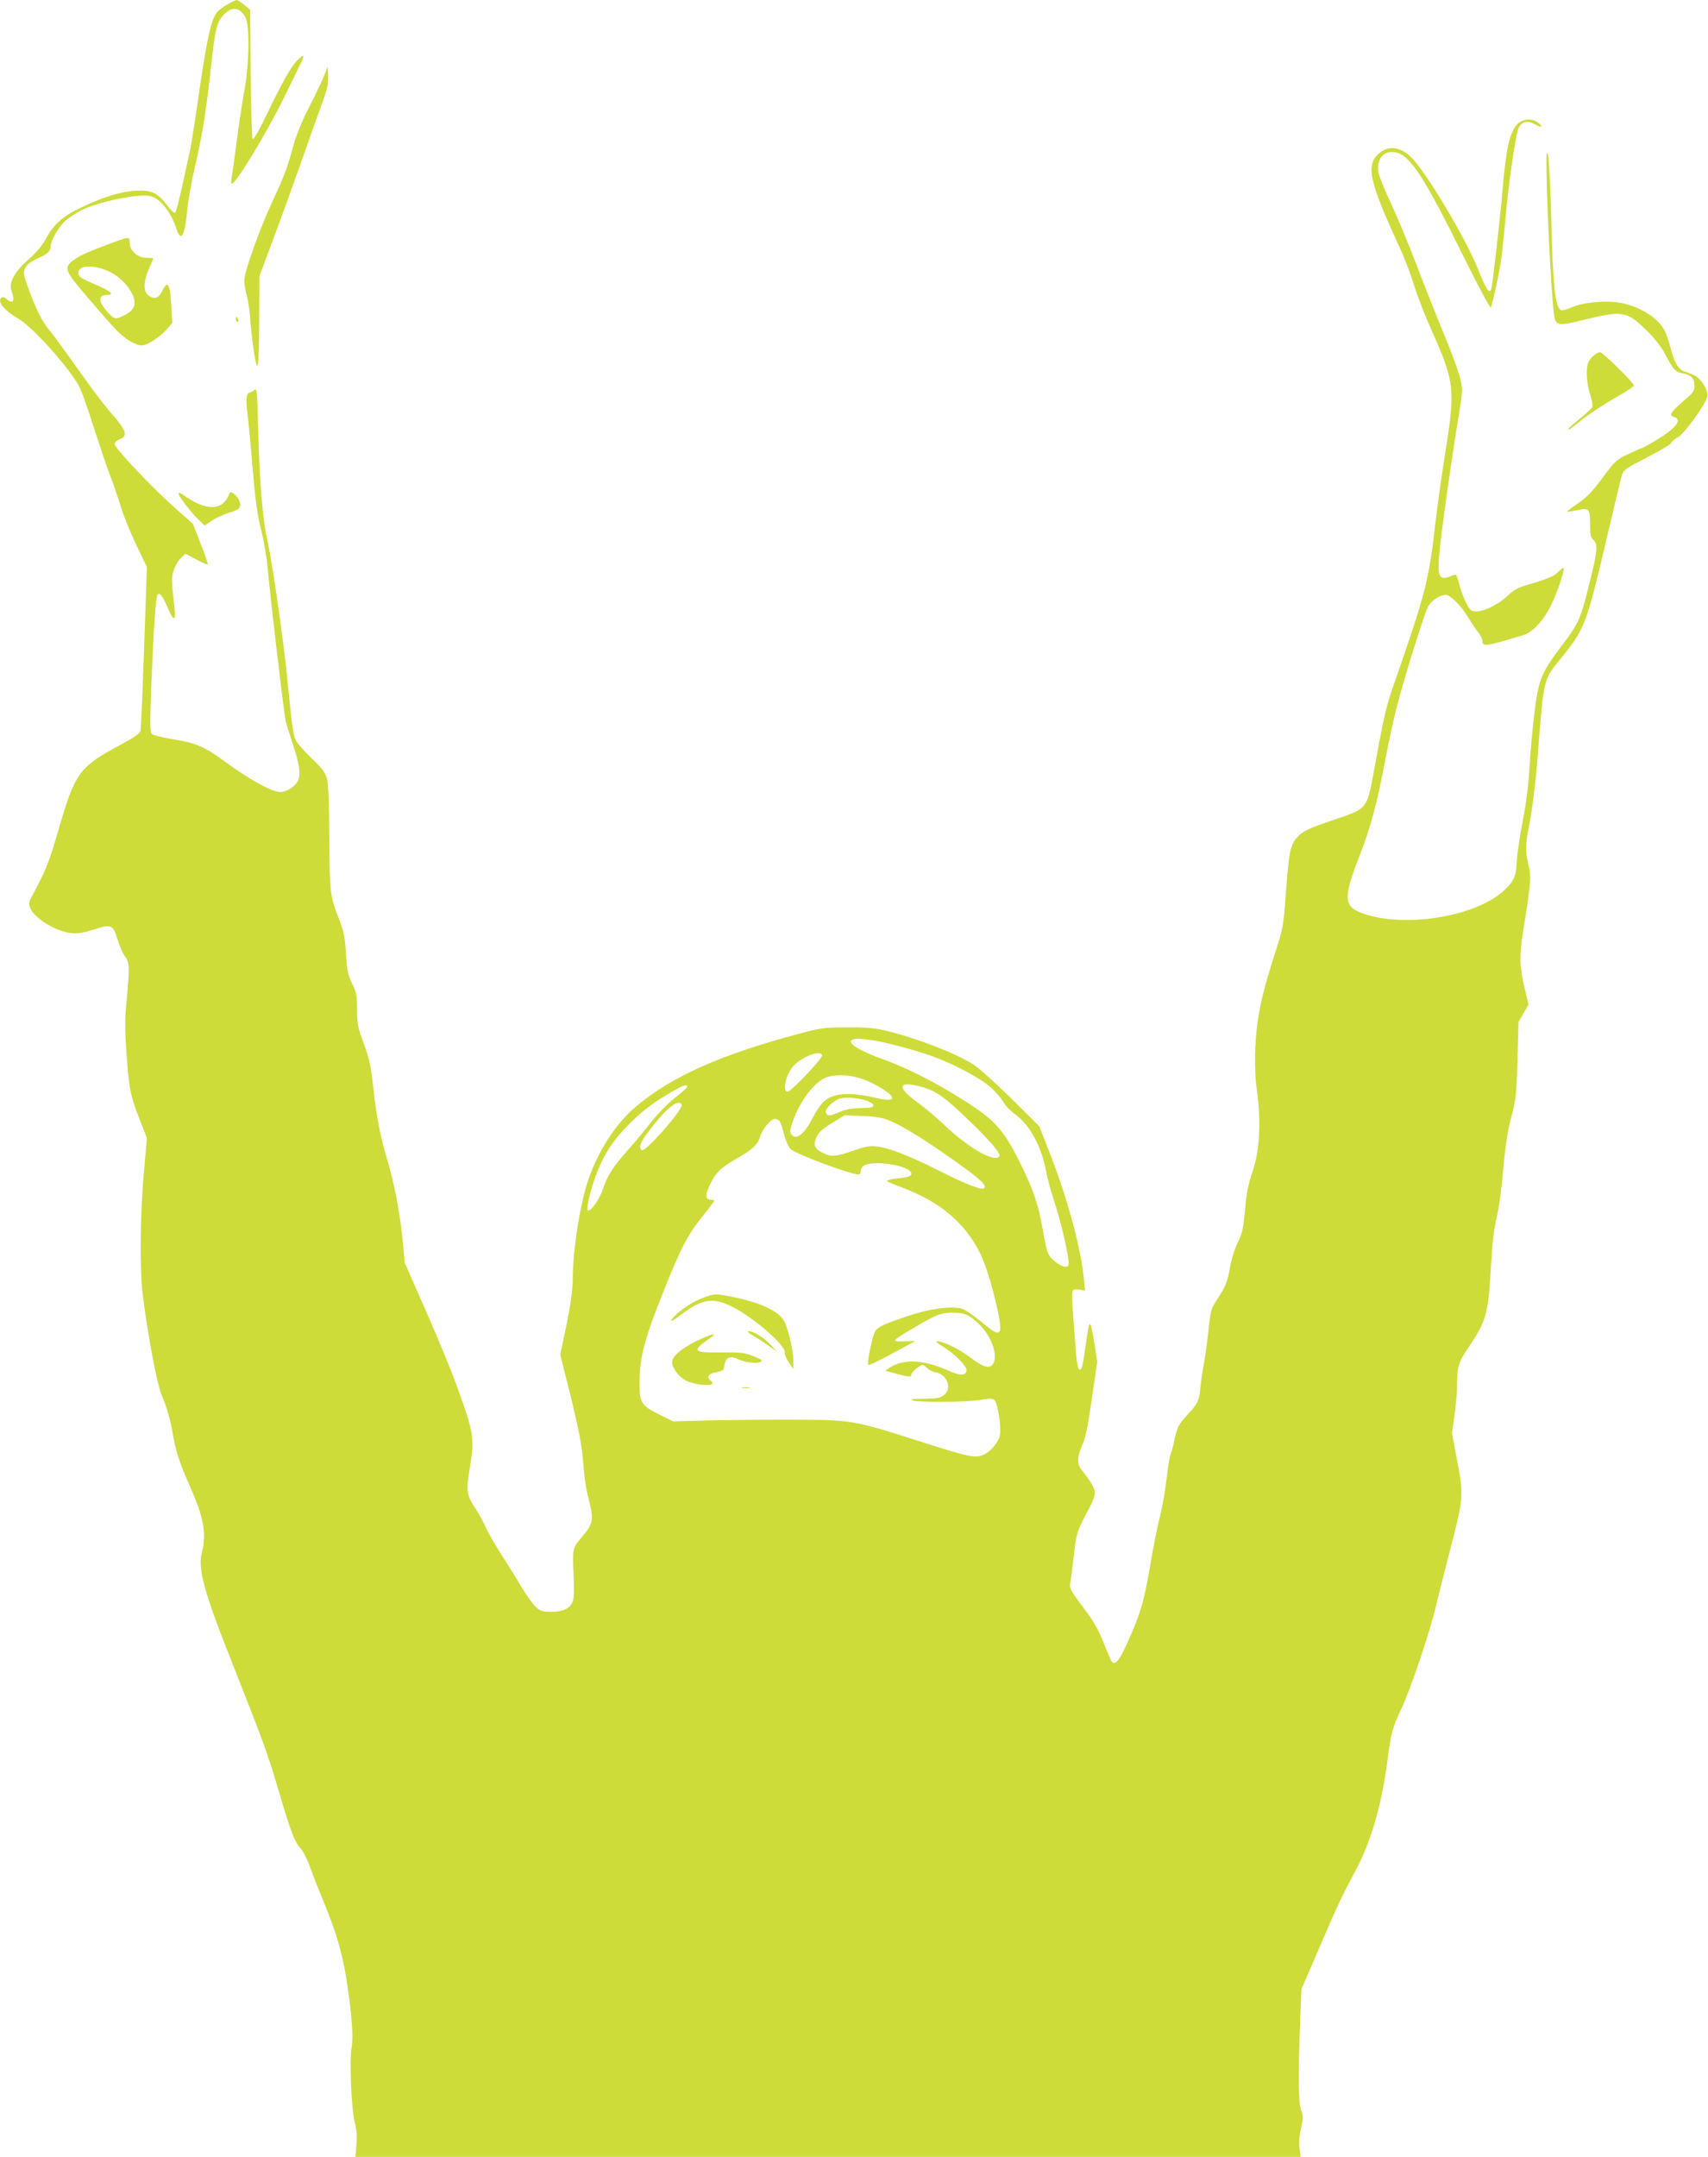 <?xml version="1.0" standalone="no"?>
<!DOCTYPE svg PUBLIC "-//W3C//DTD SVG 20010904//EN"
 "http://www.w3.org/TR/2001/REC-SVG-20010904/DTD/svg10.dtd">
<svg version="1.0" xmlns="http://www.w3.org/2000/svg"
 width="1014pt" height="1280pt" viewBox="0 0 1014 1280"
 preserveAspectRatio="xMidYMid meet">
<g transform="translate(0,1280) scale(0.1,-0.1)"
fill="#cddc39" stroke="none">
<path d="M1350 12774 c-25 -14 -53 -35 -62 -47 -34 -42 -59 -155 -104 -461
-24 -170 -49 -328 -54 -350 -5 -23 -26 -115 -45 -206 -20 -91 -40 -169 -45
-173 -4 -5 -27 16 -49 46 -57 74 -93 91 -190 85 -88 -6 -196 -40 -327 -103
-104 -50 -157 -98 -202 -183 -20 -38 -56 -80 -101 -120 -86 -76 -120 -139
-103 -187 23 -61 9 -84 -29 -49 -10 9 -23 13 -28 9 -33 -20 13 -78 99 -127 88
-51 320 -312 366 -414 13 -27 50 -133 82 -235 33 -101 75 -227 95 -279 20 -52
50 -139 66 -193 17 -54 58 -155 92 -225 l61 -127 -6 -175 c-17 -513 -28 -777
-32 -797 -3 -15 -34 -37 -111 -79 -254 -135 -277 -167 -377 -513 -55 -188 -73
-233 -145 -368 -31 -57 -33 -65 -21 -93 25 -61 158 -141 246 -148 38 -3 73 3
132 22 102 34 113 30 141 -62 11 -38 31 -82 43 -98 27 -34 28 -62 10 -257 -11
-110 -11 -174 -2 -305 15 -220 23 -262 77 -400 l45 -116 -18 -206 c-22 -237
-25 -586 -6 -730 34 -261 85 -527 112 -590 28 -64 52 -148 65 -225 16 -99 42
-180 100 -310 85 -190 103 -288 73 -400 -25 -92 14 -236 177 -645 195 -494
212 -540 280 -770 73 -247 94 -302 131 -341 13 -14 38 -63 55 -110 16 -46 59
-154 94 -239 68 -167 105 -300 129 -475 27 -185 34 -301 23 -358 -13 -74 -1
-367 19 -442 11 -42 14 -81 10 -132 l-6 -73 2806 0 2805 0 -6 53 c-4 34 -1 75
9 119 14 59 14 71 1 102 -17 40 -19 213 -6 536 l7 185 106 245 c113 263 137
312 216 460 91 171 153 382 188 645 22 171 29 198 84 315 59 128 168 453 205
610 15 63 54 216 86 340 77 298 79 315 40 520 l-31 165 15 105 c8 58 15 137
15 175 0 113 9 143 67 227 106 156 119 202 134 474 8 143 17 227 34 299 14 57
31 182 40 290 12 139 25 221 47 305 28 106 31 132 37 340 l6 225 30 52 29 52
-24 103 c-29 121 -31 185 -8 328 46 288 50 331 33 393 -19 73 -19 133 0 222
20 94 42 270 55 440 33 437 35 443 123 551 158 193 163 206 292 757 42 177 80
336 85 352 9 26 30 40 145 99 75 38 140 77 146 87 5 10 25 27 43 36 35 19 161
193 172 239 9 34 -37 108 -78 127 -18 8 -42 18 -54 21 -38 11 -63 51 -82 127
-11 41 -27 91 -37 112 -35 75 -140 144 -255 168 -85 18 -223 7 -297 -24 -50
-20 -64 -23 -73 -12 -29 35 -41 157 -50 515 -5 201 -14 379 -19 395 -9 28 -9
26 -10 -20 -3 -181 27 -790 45 -923 10 -66 24 -68 169 -32 237 58 262 55 376
-57 48 -46 89 -98 110 -136 51 -99 65 -114 106 -122 52 -9 73 -31 73 -73 0
-28 -7 -41 -36 -66 -110 -95 -120 -110 -84 -121 51 -16 5 -72 -119 -144 -38
-23 -72 -41 -76 -41 -3 0 -39 -16 -79 -35 -70 -33 -78 -41 -152 -140 -60 -82
-93 -116 -146 -152 -37 -25 -66 -48 -65 -50 2 -1 29 3 61 9 71 15 76 10 76
-88 0 -59 3 -74 21 -90 27 -25 23 -69 -30 -276 -49 -195 -61 -221 -158 -348
-91 -120 -117 -166 -138 -246 -19 -72 -42 -276 -55 -482 -6 -106 -21 -220 -41
-320 -17 -87 -32 -191 -34 -233 -3 -86 -17 -118 -72 -170 -169 -161 -602 -230
-850 -137 -105 39 -108 92 -16 328 70 179 108 319 158 585 20 105 51 249 70
320 42 164 158 534 182 583 18 36 68 70 105 72 28 0 95 -67 134 -134 20 -33
47 -73 60 -89 13 -16 24 -37 24 -48 0 -39 17 -37 247 33 53 16 120 90 164 181
40 85 83 217 70 217 -4 0 -18 -11 -30 -24 -24 -25 -61 -41 -180 -76 -57 -16
-84 -31 -120 -65 -73 -68 -180 -111 -217 -87 -18 11 -53 87 -69 148 -8 31 -17
59 -20 62 -3 3 -16 0 -30 -6 -68 -31 -82 -7 -71 122 9 113 71 556 106 768 17
97 30 191 30 209 0 56 -29 146 -114 352 -46 111 -118 294 -161 407 -43 113
-109 271 -147 353 -39 81 -72 165 -75 187 -11 79 33 129 102 116 86 -17 169
-143 402 -615 85 -172 158 -309 163 -305 8 10 41 155 59 264 6 36 18 143 26
238 19 222 63 529 81 564 20 38 55 45 99 19 38 -22 49 -12 13 13 -36 26 -90
20 -120 -11 -46 -49 -67 -144 -88 -393 -13 -154 -59 -558 -66 -583 -11 -36
-30 -9 -79 115 -71 178 -296 557 -389 656 -66 71 -141 83 -200 31 -79 -69 -58
-166 124 -559 27 -58 65 -158 85 -223 20 -65 67 -186 105 -270 135 -302 140
-348 82 -712 -22 -137 -50 -335 -62 -440 -37 -329 -57 -406 -239 -929 -51
-146 -62 -190 -116 -486 -53 -285 -36 -263 -263 -341 -129 -44 -163 -60 -193
-90 -48 -48 -56 -85 -74 -322 -17 -228 -14 -210 -71 -391 -59 -186 -82 -277
-99 -399 -17 -118 -19 -291 -4 -392 26 -182 18 -356 -21 -475 -32 -97 -39
-133 -50 -254 -10 -100 -16 -129 -42 -180 -17 -33 -36 -94 -44 -136 -16 -96
-26 -121 -76 -198 -39 -61 -42 -68 -54 -189 -7 -69 -20 -159 -28 -202 -8 -42
-17 -104 -20 -139 -7 -76 -14 -91 -82 -164 -47 -52 -54 -66 -70 -135 -9 -43
-20 -85 -25 -95 -5 -9 -16 -76 -24 -150 -9 -73 -27 -173 -40 -223 -13 -49 -40
-183 -59 -298 -37 -215 -59 -285 -144 -470 -40 -86 -66 -113 -83 -86 -5 8 -27
59 -49 115 -29 72 -60 127 -109 191 -85 112 -94 128 -87 161 3 15 13 87 21
161 16 138 17 142 99 295 14 27 26 61 26 76 0 27 -28 76 -76 133 -31 37 -31
80 1 150 19 41 33 110 57 276 l32 220 -17 108 c-25 154 -29 154 -51 -7 -19
-135 -24 -152 -39 -147 -7 2 -15 41 -19 98 -4 52 -12 151 -17 221 -6 70 -8
135 -4 144 4 12 14 15 40 11 l34 -6 -6 67 c-19 192 -98 482 -206 757 l-59 151
-167 166 c-93 91 -193 181 -223 200 -103 66 -330 154 -511 199 -77 19 -119 23
-239 22 -134 0 -156 -3 -280 -36 -473 -126 -761 -254 -976 -435 -118 -99 -225
-265 -283 -438 -50 -151 -91 -420 -91 -594 0 -64 -18 -179 -57 -357 l-17 -82
62 -248 c45 -182 64 -280 72 -368 12 -141 16 -165 41 -268 24 -95 17 -125 -42
-193 -61 -71 -61 -72 -54 -222 4 -88 3 -147 -4 -164 -16 -43 -56 -63 -127 -63
-58 0 -66 3 -97 33 -18 18 -55 70 -82 115 -26 45 -78 129 -116 187 -37 58 -80
132 -94 164 -15 33 -42 83 -61 112 -55 82 -58 105 -34 248 28 171 23 202 -78
481 -27 77 -108 273 -179 435 l-130 295 -12 130 c-16 162 -52 354 -92 482 -39
129 -65 259 -83 428 -15 140 -22 169 -70 300 -21 56 -26 88 -26 164 0 84 -3
101 -30 155 -25 53 -30 77 -36 176 -6 96 -12 129 -39 200 -57 146 -57 153 -60
485 -1 213 -6 324 -14 355 -10 35 -29 61 -91 120 -43 41 -85 89 -94 106 -15
31 -23 86 -46 324 -26 268 -95 747 -126 879 -24 105 -44 344 -51 629 -6 244
-7 261 -23 247 -9 -8 -22 -15 -28 -15 -19 0 -24 -43 -13 -126 6 -43 20 -191
31 -328 17 -191 28 -276 50 -360 16 -61 34 -167 40 -236 17 -191 94 -840 106
-900 3 -14 21 -70 39 -125 42 -125 51 -186 35 -225 -15 -37 -67 -70 -108 -70
-46 0 -181 74 -315 172 -135 99 -181 119 -327 142 -58 10 -111 23 -118 30 -12
11 -12 63 -3 307 13 321 25 501 36 519 11 18 30 -5 60 -75 34 -82 50 -85 41
-7 -19 166 -19 191 -2 235 9 24 28 55 42 68 l25 23 64 -34 c35 -19 66 -32 68
-30 3 3 -16 58 -42 124 l-46 118 -111 98 c-132 117 -354 352 -354 375 0 9 14
22 30 28 53 20 41 53 -60 167 -36 42 -118 151 -182 242 -65 92 -141 196 -170
232 -39 47 -66 96 -102 183 -26 65 -51 133 -53 151 -6 41 19 71 80 98 56 24
77 43 77 69 0 38 51 124 93 159 23 19 65 46 92 59 101 51 342 100 409 83 58
-14 122 -96 155 -198 25 -78 50 -34 62 111 5 58 25 171 44 251 46 195 70 345
100 625 22 199 32 240 67 281 51 58 100 55 135 -9 26 -47 23 -272 -5 -427 -12
-63 -33 -203 -47 -310 -14 -107 -28 -207 -31 -222 -3 -16 -2 -28 3 -28 24 0
212 311 312 517 40 82 83 169 96 196 26 53 20 59 -19 20 -38 -38 -90 -130
-180 -317 -48 -100 -80 -156 -86 -150 -5 5 -10 169 -12 388 l-3 378 -35 29
c-19 16 -39 29 -45 29 -5 0 -30 -12 -55 -26z m3840 -6149 c68 -10 258 -61 350
-95 141 -52 299 -139 355 -195 27 -27 57 -64 66 -81 9 -18 41 -50 72 -72 83
-62 152 -191 177 -332 6 -36 29 -121 52 -190 49 -153 93 -359 80 -372 -13 -13
-46 -2 -83 29 -39 33 -43 44 -69 189 -26 148 -56 236 -132 389 -108 217 -154
264 -392 410 -138 84 -297 163 -411 204 -167 59 -245 112 -183 124 23 4 32 4
118 -8z m-310 -90 c0 -20 -180 -209 -202 -213 -35 -6 -15 97 29 148 48 58 173
105 173 65z m241 -139 c36 -12 88 -38 117 -57 90 -58 76 -81 -35 -55 -164 37
-256 30 -313 -22 -17 -15 -48 -61 -69 -102 -45 -88 -91 -125 -118 -97 -14 14
-15 22 -4 59 41 135 138 265 215 287 57 17 138 12 207 -13z m370 -52 c72 -23
124 -61 253 -185 128 -122 199 -205 190 -220 -26 -42 -181 45 -329 186 -44 42
-117 103 -162 136 -130 94 -108 131 48 83z m-1411 7 c0 -5 -24 -27 -52 -49
-66 -51 -124 -111 -180 -183 -24 -31 -76 -94 -116 -139 -91 -101 -125 -155
-152 -234 -21 -65 -77 -143 -91 -129 -11 11 22 143 57 230 41 103 90 178 166
258 82 87 146 138 258 205 81 48 110 59 110 41z m1067 -84 c21 -7 38 -19 38
-27 0 -12 -16 -15 -76 -16 -53 -1 -90 -8 -124 -23 -57 -25 -74 -26 -82 -5 -7
19 31 61 72 80 33 16 109 12 172 -9z m-1100 -24 c9 -26 -215 -282 -236 -269
-28 18 -1 67 103 190 68 80 122 112 133 79z m1238 -95 c77 -32 206 -112 381
-236 154 -110 194 -146 177 -163 -14 -14 -104 21 -273 106 -169 85 -292 133
-362 141 -45 5 -69 1 -143 -25 -104 -36 -132 -38 -184 -11 -44 22 -54 45 -36
86 15 36 34 53 110 99 l60 37 105 -5 c82 -3 118 -9 165 -29z m-657 -1 c6 -7
18 -42 27 -79 10 -39 26 -75 40 -88 32 -30 352 -149 403 -150 6 0 12 8 12 19
0 10 6 24 14 30 49 41 286 5 286 -44 0 -16 -15 -21 -94 -30 -32 -4 -54 -10
-50 -15 5 -4 43 -20 84 -35 228 -85 376 -208 469 -393 51 -100 132 -418 118
-456 -11 -27 -30 -18 -117 54 -53 44 -97 72 -119 76 -69 13 -186 -4 -312 -46
-136 -46 -166 -59 -191 -86 -16 -19 -53 -193 -43 -203 6 -5 53 18 195 95 l84
46 -49 -2 c-98 -3 -98 -2 30 74 136 81 171 96 237 96 73 0 97 -10 154 -62 72
-66 116 -174 95 -231 -17 -44 -57 -37 -138 25 -67 52 -160 97 -198 98 -13 0
-3 -10 29 -29 70 -41 148 -120 144 -145 -5 -32 -39 -31 -115 3 -144 63 -260
68 -342 14 l-26 -17 50 -14 c86 -24 105 -26 105 -10 0 14 51 58 68 58 5 0 17
-9 26 -19 10 -10 33 -22 51 -25 69 -13 99 -96 49 -135 -22 -18 -41 -21 -118
-22 -60 0 -84 -3 -71 -9 30 -13 325 -12 405 2 59 10 72 10 85 -2 18 -19 39
-151 32 -203 -7 -48 -65 -113 -113 -126 -46 -13 -92 -2 -375 89 -384 123 -395
124 -759 125 -168 0 -393 -2 -500 -5 l-195 -5 -80 40 c-112 56 -120 71 -118
203 2 140 30 245 128 493 114 288 152 362 238 471 43 53 77 99 77 102 0 3 -9
6 -20 6 -33 0 -35 28 -4 92 32 68 65 100 150 148 95 53 133 87 144 128 12 46
65 112 90 112 9 0 22 -6 28 -13z"/>
<path d="M4184 5102 c-61 -21 -138 -70 -179 -112 -40 -41 -22 -38 39 9 127 95
191 104 309 43 129 -67 312 -228 306 -268 -2 -11 9 -37 24 -59 l27 -40 0 51
c0 57 -30 187 -55 234 -31 60 -146 113 -320 146 -87 17 -89 17 -151 -4z"/>
<path d="M4469 4875 c24 -14 67 -42 95 -62 l51 -36 -40 42 c-42 45 -101 81
-132 81 -10 0 1 -11 26 -25z"/>
<path d="M4131 4840 c-90 -46 -141 -90 -141 -124 0 -35 40 -87 84 -110 22 -11
66 -22 98 -24 58 -4 72 4 44 28 -23 19 -7 40 36 46 22 4 41 12 43 18 2 6 6 23
9 38 8 34 37 43 75 23 40 -20 114 -30 136 -17 15 8 8 13 -41 33 -53 22 -73 24
-196 23 -168 -2 -174 8 -58 88 48 33 -5 19 -89 -22z"/>
<path d="M4408 4563 c12 -2 30 -2 40 0 9 3 -1 5 -23 4 -22 0 -30 -2 -17 -4z"/>
<path d="M1921 12344 c-13 -32 -52 -115 -87 -182 -39 -76 -74 -161 -90 -218
-37 -136 -54 -183 -123 -331 -81 -174 -171 -427 -171 -478 0 -22 7 -61 15 -87
7 -26 17 -87 20 -135 3 -49 13 -137 22 -198 24 -152 30 -109 32 198 l1 248 81
217 c45 119 119 325 166 457 46 132 102 289 124 349 32 87 39 119 37 164 l-3
56 -24 -60z"/>
<path d="M680 11364 c-157 -58 -201 -77 -239 -105 -66 -47 -60 -62 79 -224 66
-77 141 -163 168 -191 51 -54 116 -94 155 -94 31 0 104 48 146 95 l34 39 -6
95 c-7 138 -20 162 -54 94 -21 -44 -49 -52 -83 -25 -30 25 -29 81 4 156 14 32
26 60 26 62 0 2 -18 4 -41 4 -52 0 -99 42 -99 89 0 36 -3 37 -90 5z m-74 -159
c64 -19 125 -64 163 -122 48 -73 40 -118 -29 -153 -52 -27 -61 -26 -97 13 -61
65 -64 107 -6 107 46 0 18 24 -78 65 -82 35 -94 44 -94 65 0 39 59 50 141 25z"/>
<path d="M1400 10905 c0 -8 4 -15 10 -15 5 0 7 7 4 15 -4 8 -8 15 -10 15 -2 0
-4 -7 -4 -15z"/>
<path d="M9464 10692 c-12 -9 -27 -27 -33 -39 -17 -34 -13 -128 9 -193 11 -32
17 -66 14 -74 -3 -8 -37 -40 -75 -71 -63 -51 -77 -65 -65 -65 2 0 40 29 84 64
45 35 131 91 191 125 61 34 111 67 111 73 0 16 -185 198 -201 198 -8 0 -24 -8
-35 -18z"/>
<path d="M1060 9870 c0 -15 77 -115 122 -157 l33 -32 44 30 c25 16 68 36 97
45 68 19 80 34 64 74 -13 31 -51 60 -57 44 -38 -108 -136 -111 -280 -8 -16 11
-23 13 -23 4z"/>
</g>
</svg>
